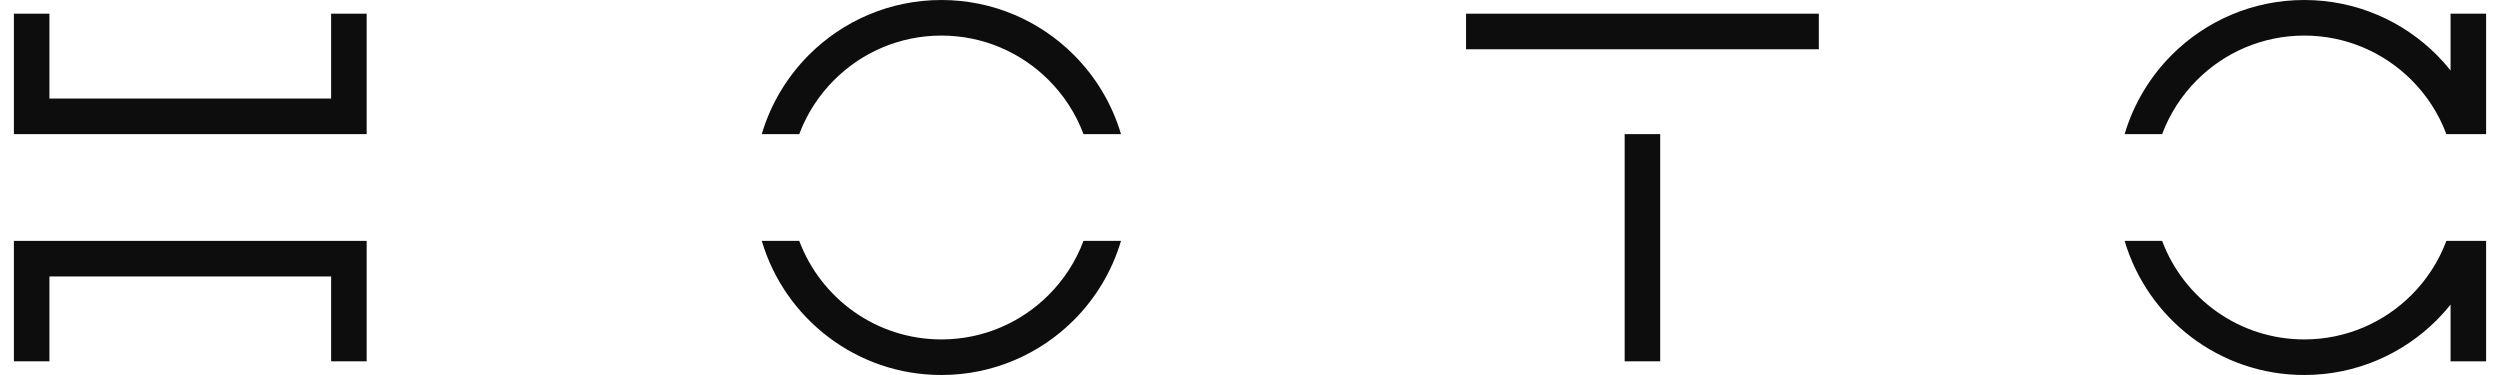 <?xml version="1.0" encoding="UTF-8"?> <svg xmlns="http://www.w3.org/2000/svg" width="160" height="24" viewBox="0 0 160 24" fill="none"><path d="M23.467 0.876L23.467 8.584L0.889 8.584L0.889 0.876L3.164 0.876L3.164 6.307L21.192 6.307L21.192 0.876L23.467 0.876Z" fill="#0D0D0D"></path><path d="M23.467 15.416L23.467 23.124L21.192 23.124L21.192 17.693L3.164 17.693L3.164 23.124L0.889 23.124L0.889 15.416L23.467 15.416Z" fill="#0D0D0D"></path><path d="M93.827 0.876L93.827 3.153L116.405 3.153L116.405 0.876L93.827 0.876Z" fill="#0D0D0D"></path><path d="M106.253 8.584L103.978 8.584L103.978 23.124L106.253 23.124L106.253 8.584Z" fill="#0D0D0D"></path><path d="M159.111 15.416L159.111 23.124L156.836 23.124L156.836 19.492C156.561 19.839 156.263 20.172 155.95 20.486C153.78 22.656 150.783 24 147.472 24C142.035 24 137.445 20.379 135.976 15.416L138.376 15.416C139.757 19.1 143.308 21.723 147.472 21.723C150.153 21.723 152.582 20.635 154.34 18.874C155.311 17.904 156.078 16.726 156.568 15.416L159.111 15.416Z" fill="#0D0D0D"></path><path d="M159.111 0.876L159.111 8.584L156.568 8.584C156.078 7.274 155.311 6.096 154.34 5.126C152.582 3.365 150.153 2.277 147.472 2.277C144.79 2.277 142.361 3.365 140.604 5.126C139.632 6.096 138.866 7.274 138.376 8.584L135.976 8.584C136.55 6.643 137.602 4.909 138.994 3.514C141.164 1.344 144.16 -2.50497e-05 147.472 -2.56286e-05C150.783 -2.62076e-05 153.78 1.344 155.95 3.514C156.263 3.828 156.561 4.161 156.836 4.507L156.836 0.876L159.111 0.876Z" fill="#0D0D0D"></path><path d="M53.38 5.126C55.138 3.365 57.567 2.277 60.248 2.277C62.93 2.277 65.359 3.365 67.116 5.126C68.088 6.096 68.854 7.274 69.344 8.584L71.744 8.584C71.17 6.643 70.118 4.909 68.726 3.514C66.556 1.344 63.56 -1.1034e-05 60.248 -1.0455e-05C56.937 -9.87605e-06 53.94 1.344 51.77 3.514C50.379 4.909 49.327 6.643 48.753 8.584L51.152 8.584C51.642 7.274 52.409 6.096 53.38 5.126ZM67.116 18.874C65.359 20.635 62.93 21.723 60.248 21.723C56.084 21.723 52.533 19.1 51.152 15.416L48.753 15.416C50.221 20.379 54.812 24 60.248 24C63.56 24 66.556 22.656 68.726 20.486C70.118 19.091 71.17 17.357 71.744 15.416L69.344 15.416C68.854 16.726 68.088 17.904 67.116 18.874Z" fill="#0D0D0D"></path></svg> 
